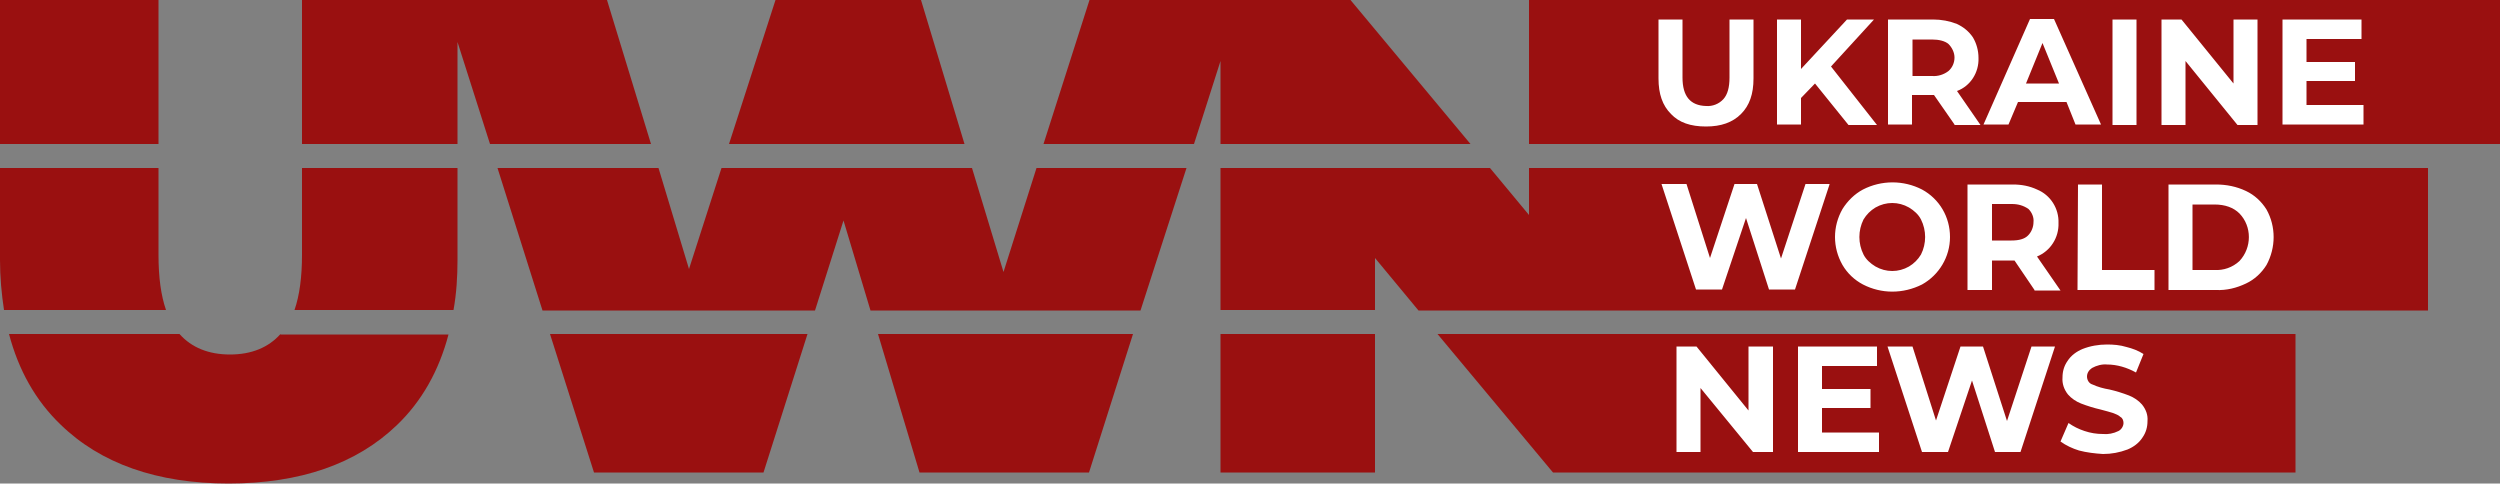 <?xml version="1.0" encoding="utf-8"?>
<!-- Generator: Adobe Illustrator 27.2.0, SVG Export Plug-In . SVG Version: 6.00 Build 0)  -->
<svg version="1.1" id="Слой_1" xmlns="http://www.w3.org/2000/svg" xmlns:xlink="http://www.w3.org/1999/xlink" x="0px" y="0px"
	 width="500px" height="96.7px" viewBox="0 0 500 96.7" style="enable-background:new 0 0 500 96.7;" xml:space="preserve">
<rect x="0" y="0" width="500" height="96.7" fill="#808080" stroke="none"/>
<style type="text/css">
	.st0{fill:#9A1010;}
	.st1{fill:#FFFFFF;}
</style>
<g id="surface1">
	<path class="st0" d="M459.1,66.8v27.7H310.6l-23.1-27.7H459.1z M175.6,66.8l8.3,27.7h33.9l8.8-27.7H175.6z M244.1,66.8v27.7h30.9
		V66.8H244.1z M110,66.8l8.8,27.7h33.9l8.8-27.7H110z M56.1,66.8c-2.4,2.7-5.8,4.1-10.1,4.1c-4.3,0-7.7-1.4-10.1-4.1H1.8
		C3.7,74,7.1,80.1,12.1,84.9c8,7.8,19.3,11.8,33.6,11.8s25.6-3.9,33.7-11.7c5-4.8,8.4-10.9,10.3-18.1H56.1z M90.7,62H58.9
		c1-2.9,1.5-6.6,1.5-11V33.6h31.1V52C91.5,55.3,91.3,58.7,90.7,62z M31.7,51V33.6H0V52c0,3.4,0.3,6.7,0.8,10h32.4
		C32.2,59.1,31.7,55.5,31.7,51z M485.5,33.6H305.8v9.4l-7.8-9.4h-53.9V62h30.9V51.6l8.7,10.5h201.9V33.6z M237.3,33.6h-30l-6.6,20.8
		l-6.3-20.8h-50.1l-6.5,20.2l-6.1-20.2H99.5l9,28.5h54.5l5.7-18l5.4,18h54L237.3,33.6z M208.7,28.8L217.9,0h52.2l24,28.8h-50V12.2
		l-5.3,16.6H208.7z M500,28.8V0H305.8v28.8H500z M192.9,28.8L184.2,0h-29.1l-9.3,28.8H192.9z M91.5,28.8V8.4L98,28.8h32.2L121.4,0
		h-61v28.8H91.5z M31.7,28.8V0H0v28.8H31.7z"/>
	<path class="st1" d="M334.2,22.8c-1.7-1.7-2.5-4-2.5-7.1V3.9h4.8v11.6c0,3.8,1.6,5.6,4.7,5.7c1.3,0.1,2.6-0.4,3.5-1.4
		c0.8-0.9,1.2-2.3,1.2-4.3V3.9h4.8v11.8c0,3.1-0.8,5.4-2.5,7.1c-1.7,1.7-4,2.5-7,2.5C338.1,25.3,335.8,24.5,334.2,22.8z M363,16.7
		l-2.8,2.9v5.3h-4.8V3.9h4.8v9.9l9.2-9.9h5.4l-8.6,9.4l9.2,11.7h-5.7L363,16.7z M390.9,24.9l-4.1-5.9h-4.4v5.9h-4.8V3.9h9
		c1.7,0,3.3,0.3,4.8,0.9c1.3,0.6,2.4,1.5,3.2,2.7c0.7,1.2,1.1,2.6,1.1,4.1c0.1,2.9-1.6,5.6-4.3,6.6l4.7,6.8H390.9z M389.7,8.8
		c-0.7-0.6-1.9-0.9-3.3-0.9h-3.9v7.3h3.9c1.2,0.1,2.4-0.3,3.3-1c0.8-0.7,1.2-1.7,1.2-2.7C390.9,10.5,390.4,9.5,389.7,8.8z
		 M413.3,20.4h-9.7l-1.9,4.5h-5l9.3-21.1h4.8l9.4,21.1h-5.1L413.3,20.4z M411.8,16.7l-3.3-8.1l-3.3,8.1H411.8z M422.5,3.9h4.8v21.1
		h-4.8V3.9z M451.5,3.9v21.1h-4l-10.4-12.8v12.8h-4.8V3.9h4l10.4,12.8V3.9H451.5z M472.7,21v3.9h-16.2V3.9h15.8v3.9h-11v4.6h9.7v3.8
		h-9.7V21H472.7z M365.9,36.9L359,57.9h-5.2l-4.6-14.3l-4.8,14.3h-5.2l-6.9-21.1h5l4.7,14.8l4.9-14.8h4.5l4.8,14.9l4.9-14.9H365.9z
		 M372.6,56.9c-1.7-0.9-3.1-2.2-4.1-3.9c-2-3.5-2-7.7,0-11.2c1-1.6,2.4-3,4.1-3.9c3.7-1.9,8.1-1.9,11.8,0c3.5,1.9,5.6,5.5,5.6,9.5
		s-2.2,7.6-5.6,9.5C380.6,58.8,376.3,58.8,372.6,56.9z M381.8,53.3c1-0.6,1.8-1.4,2.4-2.4c1.1-2.2,1.1-4.8,0-7
		c-0.5-1-1.4-1.8-2.4-2.4c-2.1-1.2-4.6-1.2-6.7,0c-1,0.6-1.8,1.4-2.4,2.4c-1.1,2.2-1.1,4.8,0,7c0.5,1,1.4,1.8,2.4,2.4
		C377.2,54.5,379.7,54.5,381.8,53.3z M406.9,58l-4-5.9h-4.5V58h-4.9V36.9h9.1c1.7,0,3.3,0.3,4.8,1c2.7,1.1,4.4,3.8,4.3,6.7
		c0.1,2.9-1.6,5.6-4.3,6.7l4.7,6.8H406.9z M405.7,41.8c-1-0.7-2.1-1-3.3-1h-4v7.3h3.9c1.5,0,2.6-0.3,3.3-1c0.7-0.7,1.1-1.7,1.1-2.7
		C406.8,43.5,406.4,42.5,405.7,41.8L405.7,41.8z M415.6,36.9h4.8V54h10.5v4h-15.4L415.6,36.9z M433.7,36.9h9.5c2.1,0,4.1,0.4,6,1.3
		c1.7,0.8,3.1,2.1,4.1,3.7c1.9,3.4,1.9,7.6,0,11.1c-1,1.6-2.4,2.9-4.1,3.7c-1.9,0.9-3.9,1.4-6,1.3h-9.5L433.7,36.9z M442.9,54
		c1.8,0.1,3.6-0.5,5-1.8c2.5-2.7,2.5-6.9,0-9.5c-1.2-1.2-2.9-1.8-5-1.8h-4.4V54H442.9z M354.6,69.3v21.1h-4l-10.5-12.8v12.8h-4.8
		V69.3h4l10.4,12.8V69.3H354.6z M375.8,86.5v3.9h-16.2V69.3h15.8v3.9h-11v4.6h9.7v3.8h-9.7v4.9H375.8z M411,69.3l-6.9,21.1H399
		l-4.6-14.3l-4.8,14.3h-5.2l-6.9-21.1h5l4.7,14.8l4.9-14.8h4.5l4.8,14.9l4.9-14.9H411z M415.8,90.1c-1.3-0.4-2.6-1-3.7-1.8l1.6-3.7
		c1,0.7,2,1.2,3.2,1.6c1.2,0.4,2.4,0.6,3.7,0.6c1,0.1,2.1-0.1,3.1-0.6c0.6-0.3,1-1,1-1.6c0-0.5-0.2-1-0.6-1.2
		c-0.4-0.4-1-0.6-1.5-0.8c-0.6-0.2-1.4-0.4-2.5-0.7c-1.3-0.3-2.6-0.7-3.9-1.2c-1-0.4-1.9-1-2.6-1.8c-0.8-1-1.2-2.2-1.1-3.4
		c0-1.2,0.3-2.3,1-3.3c0.7-1.1,1.8-1.9,3-2.4c1.5-0.6,3.2-0.9,4.9-0.9c1.3,0,2.6,0.1,3.9,0.5c1.2,0.3,2.3,0.7,3.4,1.4l-1.5,3.7
		c-1.8-1-3.8-1.6-5.8-1.6c-1-0.1-2.1,0.2-3,0.7c-0.6,0.4-1,1-1,1.7c0,0.7,0.4,1.4,1.1,1.6c1.1,0.5,2.2,0.8,3.4,1
		c1.3,0.3,2.6,0.7,3.9,1.2c1,0.4,1.9,1,2.6,1.8c0.8,1,1.2,2.1,1.1,3.3c0,1.2-0.3,2.3-1,3.3c-0.7,1.1-1.8,1.9-3,2.4
		c-1.6,0.6-3.2,0.9-4.9,0.9C419,90.7,417.3,90.5,415.8,90.1z"/>
</g>
</svg>
